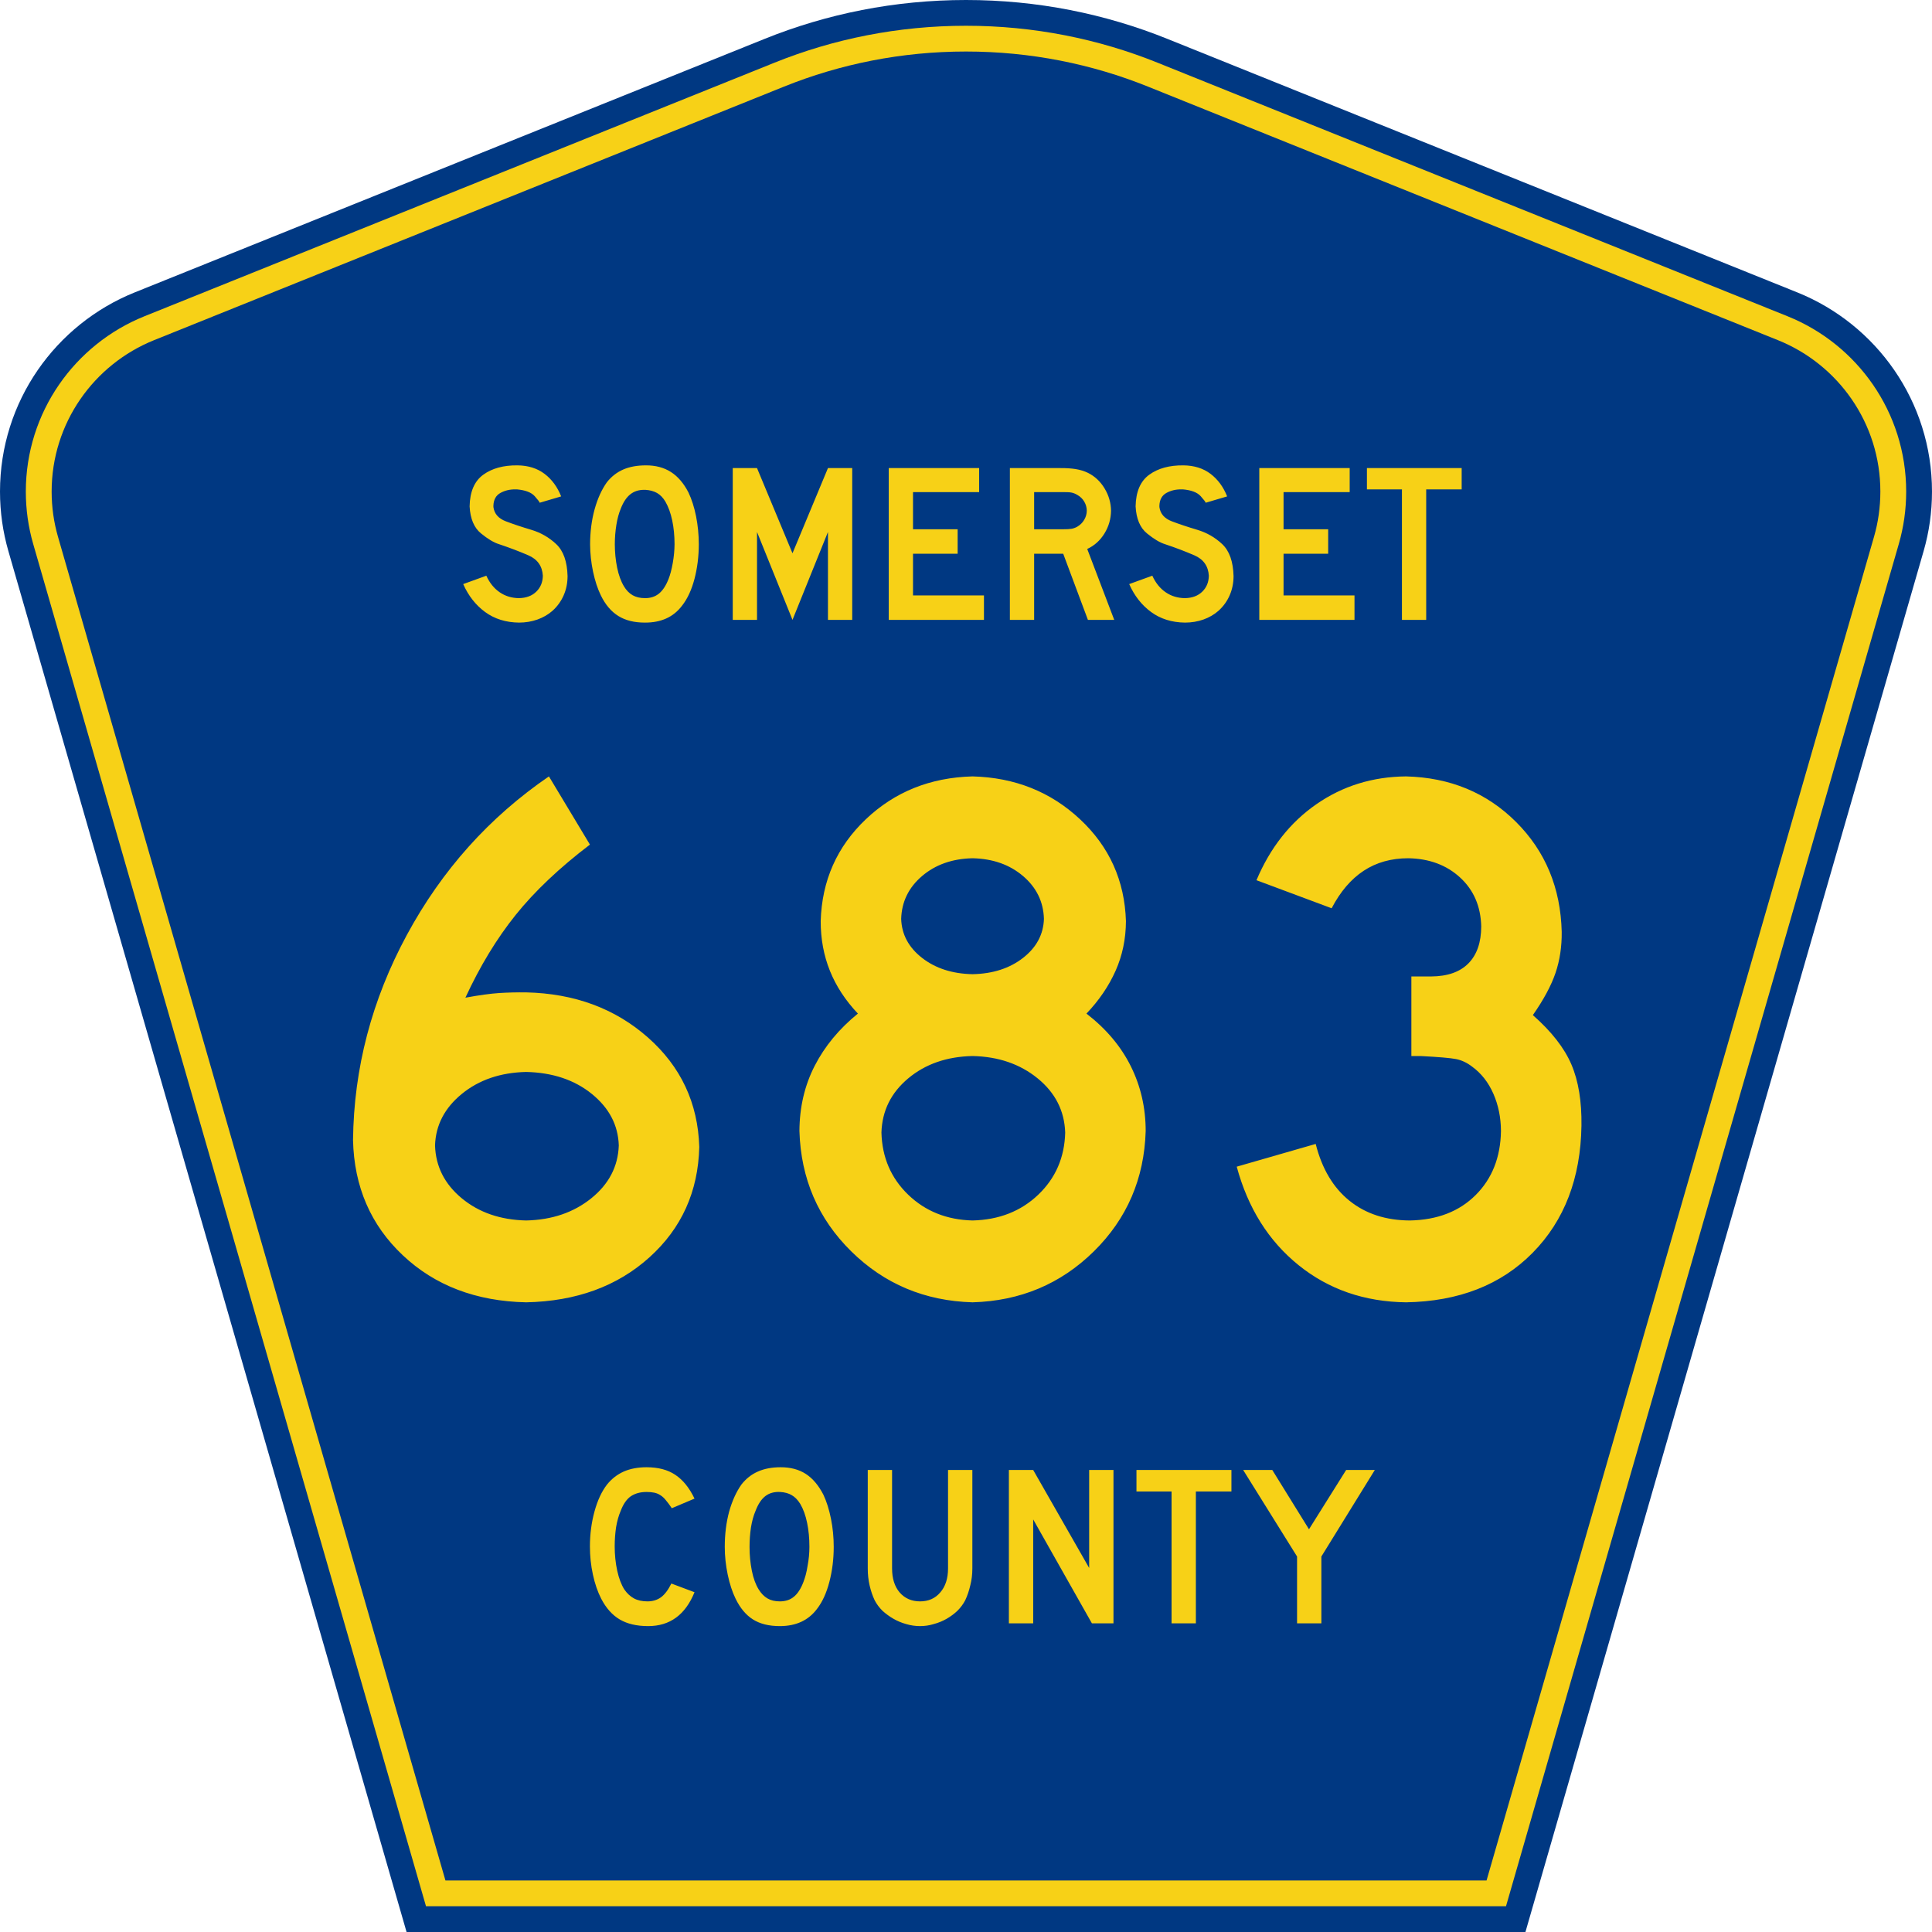 <?xml version="1.0" encoding="UTF-8" standalone="no"?>
<!-- Generator: Adobe Illustrator 12.0.0, SVG Export Plug-In . SVG Version: 6.00 Build 51448)  -->
<svg
   xmlns:dc="http://purl.org/dc/elements/1.1/"
   xmlns:cc="http://creativecommons.org/ns#"
   xmlns:rdf="http://www.w3.org/1999/02/22-rdf-syntax-ns#"
   xmlns:svg="http://www.w3.org/2000/svg"
   xmlns="http://www.w3.org/2000/svg"
   xmlns:sodipodi="http://sodipodi.sourceforge.net/DTD/sodipodi-0.dtd"
   xmlns:inkscape="http://www.inkscape.org/namespaces/inkscape"
   version="1.0"
   id="Layer_1"
   width="450"
   height="450"
   viewBox="0 0 448.949 450"
   overflow="visible"
   enable-background="new 0 0 448.949 450"
   xml:space="preserve"
   sodipodi:version="0.32"
   inkscape:version="0.46"
   sodipodi:docname="Somerset County Route 683 NJ.svg"
   sodipodi:docbase="E:\"
   inkscape:output_extension="org.inkscape.output.svg.inkscape"><defs
   id="defs52"><inkscape:perspective
     sodipodi:type="inkscape:persp3d"
     inkscape:vp_x="0 : 225 : 1"
     inkscape:vp_y="0 : 1000 : 0"
     inkscape:vp_z="450 : 225 : 1"
     inkscape:persp3d-origin="225 : 150 : 1"
     id="perspective13" /></defs><sodipodi:namedview
   inkscape:window-height="712"
   inkscape:window-width="1024"
   inkscape:pageshadow="2"
   inkscape:pageopacity="0.0"
   borderopacity="1.0"
   bordercolor="#666666"
   pagecolor="#ffffff"
   id="base"
   inkscape:zoom="1.78"
   inkscape:cx="288.74538"
   inkscape:cy="232.02684"
   inkscape:window-x="0"
   inkscape:window-y="22"
   inkscape:current-layer="Layer_1"
   showgrid="false" />
<g
   id="g3">
	<path
   clip-rule="evenodd"
   d="M 94.17,450 L 1.421,128.337 C 0.154,123.941 -0.525,119.296 -0.525,114.494 C -0.525,93.492 12.453,75.515 30.845,68.109 L 177.585,9.048 C 192.068,3.213 207.895,0 224.475,0 C 241.053,0 256.88,3.213 271.364,9.048 L 418.104,68.109 C 436.496,75.515 449.474,93.492 449.474,114.494 C 449.474,119.296 448.796,123.941 447.528,128.337 L 354.779,450 L 94.17,450 L 94.17,450 z "
   id="path5"
   style="fill:#003882;fill-rule:evenodd" />
	<path
   clip-rule="evenodd"
   d="M 7.2,126.679 C 6.087,122.816 5.489,118.73 5.489,114.494 C 5.489,96.021 16.9,80.194 33.095,73.673 L 179.836,14.612 C 193.616,9.06 208.68,6 224.475,6 C 240.269,6 255.333,9.06 269.113,14.612 L 415.854,73.673 C 432.05,80.194 443.46,96.021 443.46,114.494 C 443.46,118.73 442.862,122.816 441.748,126.679 L 350.251,444 L 98.698,444 L 7.2,126.679 z "
   id="path7"
   style="fill:#f7d117;fill-rule:evenodd" />
	<path
   clip-rule="evenodd"
   d="M 11.503,114.494 C 11.503,98.549 21.348,84.874 35.346,79.237 L 182.087,20.175 C 195.164,14.907 209.465,12 224.475,12 C 239.484,12 253.786,14.907 266.862,20.175 L 413.603,79.237 C 427.601,84.874 437.446,98.549 437.446,114.494 C 437.446,118.164 436.928,121.691 435.969,125.021 L 345.723,438 L 103.226,438 L 12.98,125.021 C 12.021,121.692 11.503,118.164 11.503,114.494 z "
   id="path9"
   style="fill:#003882;fill-rule:evenodd" />
	
</g>




<path
   style="font-size:53.37px;font-style:normal;font-variant:normal;font-weight:normal;font-stretch:normal;text-align:center;line-height:125%;writing-mode:lr-tb;text-anchor:middle;fill:#f7d117;fill-opacity:1;font-family:Roadgeek 2005 Series D"
   d="M 161.241,370.859 C 159.104,376.119 155.507,378.75 150.449,378.75 C 147.778,378.75 145.569,378.234 143.824,377.203 C 142.079,376.173 140.636,374.556 139.496,372.352 C 138.677,370.752 138.036,368.886 137.573,366.754 C 137.11,364.621 136.879,362.435 136.879,360.196 C 136.879,357.353 137.235,354.634 137.947,352.039 C 138.659,349.445 139.639,347.348 140.886,345.748 C 141.954,344.433 143.236,343.438 144.732,342.763 C 146.264,342.087 148.045,341.75 150.075,341.75 C 152.782,341.75 155.008,342.336 156.753,343.509 C 158.534,344.682 160.03,346.53 161.241,349.054 L 155.952,351.293 C 155.453,350.546 154.99,349.924 154.563,349.427 C 154.171,348.929 153.744,348.538 153.28,348.254 C 152.853,347.97 152.372,347.774 151.838,347.667 C 151.339,347.561 150.752,347.508 150.075,347.508 C 148.615,347.508 147.386,347.845 146.388,348.52 C 145.427,349.196 144.643,350.333 144.038,351.933 C 143.575,352.999 143.219,354.261 142.969,355.718 C 142.755,357.175 142.649,358.668 142.649,360.196 C 142.649,362.151 142.845,364.035 143.236,365.848 C 143.628,367.625 144.18,369.082 144.893,370.219 C 145.534,371.143 146.282,371.837 147.136,372.299 C 147.991,372.761 149.042,372.992 150.289,372.992 C 151.5,372.992 152.55,372.672 153.441,372.032 C 154.331,371.357 155.133,370.29 155.845,368.833 L 161.241,370.859 L 161.241,370.859 M 193.665,360.303 C 193.665,363.146 193.327,365.865 192.65,368.46 C 191.973,371.055 191.011,373.152 189.765,374.751 C 187.77,377.417 184.885,378.75 181.11,378.75 C 178.581,378.75 176.497,378.234 174.859,377.203 C 173.221,376.173 171.867,374.556 170.799,372.352 C 170.051,370.824 169.445,368.975 168.982,366.807 C 168.519,364.604 168.287,362.435 168.287,360.303 C 168.287,357.353 168.626,354.616 169.303,352.093 C 170.015,349.569 170.977,347.454 172.188,345.748 C 173.256,344.398 174.521,343.402 175.981,342.763 C 177.477,342.087 179.258,341.75 181.324,341.75 C 183.603,341.75 185.544,342.265 187.147,343.296 C 188.75,344.326 190.121,345.944 191.261,348.147 C 192.009,349.747 192.596,351.613 193.024,353.745 C 193.451,355.878 193.665,358.064 193.665,360.303 M 188.002,360.303 C 188.002,358.277 187.824,356.411 187.468,354.705 C 187.111,352.963 186.577,351.488 185.865,350.28 C 185.295,349.356 184.636,348.68 183.888,348.254 C 183.176,347.827 182.285,347.579 181.217,347.508 C 179.828,347.436 178.67,347.756 177.744,348.467 C 176.818,349.178 176.052,350.333 175.447,351.933 C 174.984,352.999 174.627,354.296 174.378,355.825 C 174.164,357.317 174.058,358.81 174.058,360.303 C 174.058,362.222 174.236,364.07 174.592,365.848 C 174.948,367.625 175.482,369.082 176.195,370.219 C 176.764,371.143 177.441,371.837 178.225,372.299 C 179.008,372.761 179.97,372.992 181.11,372.992 C 182.428,372.992 183.514,372.636 184.369,371.925 C 185.259,371.215 186.007,370.059 186.613,368.46 C 186.791,367.998 186.969,367.447 187.147,366.807 C 187.325,366.132 187.468,365.439 187.574,364.728 C 187.717,363.982 187.824,363.235 187.895,362.489 C 187.966,361.742 188.002,361.014 188.002,360.303 M 225.955,365.314 C 225.955,366.701 225.794,368.016 225.474,369.26 C 225.189,370.504 224.797,371.659 224.298,372.725 C 223.835,373.614 223.23,374.431 222.482,375.178 C 221.734,375.888 220.897,376.51 219.971,377.044 C 219.045,377.577 218.048,377.985 216.979,378.27 C 215.946,378.59 214.878,378.75 213.773,378.75 C 212.669,378.75 211.583,378.59 210.514,378.27 C 209.481,377.985 208.502,377.577 207.576,377.044 C 206.65,376.51 205.795,375.888 205.011,375.178 C 204.263,374.431 203.658,373.614 203.195,372.725 C 202.696,371.659 202.305,370.504 202.02,369.26 C 201.735,368.016 201.592,366.701 201.592,365.314 L 201.592,342.389 L 207.255,342.389 L 207.255,365.314 C 207.255,367.66 207.843,369.526 209.018,370.912 C 210.229,372.299 211.814,372.992 213.773,372.992 C 215.732,372.992 217.3,372.299 218.475,370.912 C 219.686,369.526 220.291,367.66 220.291,365.314 L 220.291,342.389 L 225.955,342.389 L 225.955,365.314 L 225.955,365.314 M 253.802,378.11 L 240.125,353.905 L 240.125,378.11 L 234.462,378.11 L 234.462,342.389 L 240.125,342.389 L 253.161,365.208 L 253.161,342.389 L 258.824,342.389 L 258.824,378.11 L 253.802,378.11 M 278.017,347.401 L 278.017,378.11 L 272.354,378.11 L 272.354,347.401 L 264.18,347.401 L 264.18,342.389 L 286.298,342.389 L 286.298,347.401 L 278.017,347.401 M 307.248,362.542 L 307.248,378.11 L 301.585,378.11 L 301.585,362.542 L 289.03,342.389 L 295.815,342.389 L 304.363,356.198 L 313.018,342.389 L 319.696,342.389 L 307.248,362.542"
   id="text1389" />






<path
   transform="scale(1.005,0.995)"
   style="font-size:53.038px;font-style:normal;font-variant:normal;font-weight:normal;font-stretch:normal;text-align:center;line-height:100%;writing-mode:lr-tb;text-anchor:middle;fill:#f7d117;fill-opacity:1;stroke:none;stroke-width:1px;stroke-linecap:butt;stroke-linejoin:miter;stroke-opacity:1;font-family:Roadgeek 2005 Series D;-inkscape-font-specification:Roadgeek 2005 Series D"
   d="M 131.016,134.873 C 130.93,131.462 130.057,128.966 128.398,127.385 C 126.738,125.805 124.806,124.683 122.602,124.02 C 120.398,123.357 118.437,122.696 116.718,122.037 C 114.999,121.378 114.036,120.264 113.831,118.696 C 113.831,118.641 113.831,118.579 113.831,118.511 C 113.831,118.442 113.831,118.38 113.831,118.325 C 113.891,116.938 114.435,115.959 115.462,115.388 C 116.49,114.817 117.643,114.54 118.923,114.559 C 119.02,114.559 119.144,114.559 119.294,114.559 C 121.253,114.736 122.626,115.271 123.411,116.164 C 124.197,117.056 124.575,117.565 124.545,117.688 L 129.531,116.203 C 128.654,113.975 127.37,112.213 125.679,110.92 C 123.987,109.626 121.894,108.965 119.4,108.937 C 116.154,108.903 113.511,109.634 111.471,111.132 C 109.431,112.629 108.379,115.097 108.315,118.537 C 108.468,121.429 109.343,123.535 110.941,124.855 C 112.539,126.176 113.944,127.022 115.157,127.394 C 117.598,128.219 119.863,129.089 121.953,130.006 C 124.042,130.924 125.154,132.51 125.287,134.767 C 125.263,136.285 124.755,137.531 123.763,138.506 C 122.77,139.48 121.44,139.984 119.772,140.017 C 118.087,140.007 116.59,139.55 115.283,138.645 C 113.976,137.74 112.944,136.447 112.187,134.767 L 106.83,136.729 C 108.033,139.472 109.725,141.65 111.909,143.266 C 114.092,144.881 116.713,145.708 119.772,145.745 C 121.294,145.74 122.717,145.499 124.041,145.023 C 125.365,144.547 126.523,143.868 127.515,142.987 C 128.635,141.97 129.497,140.77 130.101,139.388 C 130.704,138.005 131.009,136.5 131.016,134.873 L 131.016,134.873 z M 161.432,127.394 C 161.426,125.137 161.213,122.956 160.796,120.851 C 160.378,118.746 159.795,116.896 159.046,115.302 C 157.942,113.134 156.583,111.529 154.968,110.489 C 153.354,109.448 151.425,108.931 149.181,108.937 C 147.149,108.934 145.392,109.259 143.91,109.912 C 142.428,110.565 141.162,111.566 140.111,112.915 C 138.906,114.639 137.962,116.747 137.28,119.24 C 136.598,121.733 136.251,124.451 136.239,127.394 C 136.25,129.561 136.48,131.711 136.929,133.845 C 137.377,135.979 137.979,137.824 138.732,139.381 C 139.775,141.549 141.123,143.153 142.776,144.194 C 144.429,145.235 146.493,145.752 148.968,145.745 C 150.825,145.749 152.469,145.424 153.901,144.771 C 155.333,144.118 156.553,143.117 157.561,141.768 C 158.812,140.151 159.769,138.067 160.431,135.516 C 161.093,132.964 161.427,130.257 161.432,127.394 L 161.432,127.394 z M 155.81,127.394 C 155.799,128.823 155.662,130.288 155.399,131.79 C 155.136,133.292 154.814,134.531 154.431,135.509 C 153.832,137.066 153.094,138.209 152.217,138.937 C 151.34,139.665 150.257,140.025 148.968,140.017 C 147.837,140.018 146.878,139.791 146.091,139.334 C 145.304,138.878 144.637,138.186 144.089,137.259 C 143.397,136.109 142.871,134.657 142.511,132.904 C 142.151,131.15 141.97,129.314 141.967,127.394 C 141.969,125.881 142.086,124.387 142.319,122.913 C 142.552,121.439 142.894,120.157 143.346,119.067 C 143.923,117.561 144.652,116.45 145.534,115.733 C 146.416,115.016 147.49,114.66 148.756,114.665 C 148.862,114.665 148.968,114.665 149.074,114.665 C 150.125,114.734 151.02,114.981 151.76,115.408 C 152.499,115.834 153.142,116.506 153.689,117.423 C 154.38,118.634 154.906,120.097 155.267,121.812 C 155.627,123.527 155.808,125.388 155.81,127.394 L 155.81,127.394 z M 196.988,145.109 L 196.988,109.574 L 191.366,109.574 L 183.145,129.516 L 174.924,109.574 L 169.302,109.574 L 169.302,145.109 L 174.924,145.109 L 174.924,124.53 L 183.145,145.109 L 191.366,124.53 L 191.366,145.109 L 196.988,145.109 z M 227.519,145.109 L 227.519,139.381 L 211.077,139.381 L 211.077,129.622 L 221.42,129.622 L 221.42,123.894 L 211.077,123.894 L 211.077,115.196 L 226.405,115.196 L 226.405,109.574 L 205.455,109.574 L 205.455,145.109 L 227.519,145.109 z M 257.714,145.109 L 251.455,128.508 C 253.124,127.72 254.454,126.512 255.446,124.882 C 256.438,123.252 256.947,121.473 256.971,119.545 C 256.943,117.691 256.442,115.949 255.466,114.321 C 254.49,112.692 253.206,111.481 251.614,110.687 C 250.756,110.27 249.821,109.978 248.81,109.812 C 247.799,109.647 246.612,109.567 245.25,109.574 L 233.528,109.574 L 233.528,145.109 L 239.15,145.109 L 239.15,129.622 L 245.886,129.622 L 251.614,145.109 L 257.714,145.109 z M 251.349,119.545 C 251.342,120.302 251.144,121.015 250.752,121.686 C 250.361,122.357 249.818,122.898 249.121,123.31 C 248.702,123.544 248.268,123.701 247.822,123.781 C 247.376,123.862 246.73,123.899 245.886,123.894 L 239.15,123.894 L 239.15,115.196 L 245.886,115.196 C 246.773,115.189 247.425,115.229 247.842,115.315 C 248.259,115.401 248.685,115.574 249.121,115.832 C 249.818,116.219 250.361,116.745 250.752,117.41 C 251.144,118.075 251.342,118.787 251.349,119.545 L 251.349,119.545 z M 285.366,134.873 C 285.28,131.462 284.407,128.966 282.748,127.385 C 281.088,125.805 279.157,124.683 276.953,124.02 C 274.749,123.357 272.787,122.696 271.068,122.037 C 269.349,121.378 268.387,120.264 268.182,118.696 C 268.182,118.641 268.182,118.579 268.182,118.511 C 268.182,118.442 268.182,118.38 268.182,118.325 C 268.241,116.938 268.785,115.959 269.812,115.388 C 270.84,114.817 271.994,114.54 273.273,114.559 C 273.37,114.559 273.494,114.559 273.644,114.559 C 275.603,114.736 276.976,115.271 277.761,116.164 C 278.547,117.056 278.925,117.565 278.895,117.688 L 283.881,116.203 C 283.004,113.975 281.72,112.213 280.029,110.92 C 278.337,109.626 276.244,108.965 273.75,108.937 C 270.504,108.903 267.861,109.634 265.821,111.132 C 263.782,112.629 262.73,115.097 262.666,118.537 C 262.818,121.429 263.693,123.535 265.291,124.855 C 266.889,126.176 268.294,127.022 269.507,127.394 C 271.948,128.219 274.213,129.089 276.303,130.006 C 278.392,130.924 279.504,132.51 279.638,134.767 C 279.613,136.285 279.105,137.531 278.113,138.506 C 277.121,139.48 275.79,139.984 274.122,140.017 C 272.437,140.007 270.941,139.55 269.633,138.645 C 268.326,137.74 267.294,136.447 266.537,134.767 L 261.181,136.729 C 262.383,139.472 264.075,141.65 266.259,143.266 C 268.442,144.881 271.063,145.708 274.122,145.745 C 275.644,145.74 277.068,145.499 278.391,145.023 C 279.715,144.547 280.873,143.868 281.865,142.987 C 282.986,141.97 283.848,140.77 284.451,139.388 C 285.054,138.005 285.359,136.5 285.366,134.873 L 285.366,134.873 z M 313.396,145.109 L 313.396,139.381 L 296.954,139.381 L 296.954,129.622 L 307.296,129.622 L 307.296,123.894 L 296.954,123.894 L 296.954,115.196 L 312.282,115.196 L 312.282,109.574 L 291.332,109.574 L 291.332,145.109 L 313.396,145.109 z M 338.234,114.559 L 338.234,109.574 L 316.276,109.574 L 316.276,114.559 L 324.391,114.559 L 324.391,145.109 L 330.013,145.109 L 330.013,114.559 L 338.234,114.559 z"
   id="text2386" />
<path
   transform="scale(1.001,0.999)"
   style="font-size:176.687px;font-style:normal;font-variant:normal;font-weight:normal;font-stretch:normal;text-align:center;line-height:125%;writing-mode:lr-tb;text-anchor:middle;fill:#f7d117;fill-opacity:1;stroke:none;stroke-width:1px;stroke-linecap:butt;stroke-linejoin:miter;stroke-opacity:1;font-family:Roadgeek 2005 Series D;-inkscape-font-specification:Roadgeek 2005 Series D"
   d="M 162.187,267.418 C 161.878,257.182 157.902,248.679 150.261,241.91 C 142.619,235.14 133.166,231.629 121.903,231.375 C 119.724,231.349 117.633,231.401 115.63,231.529 C 113.628,231.658 111.007,232.019 107.768,232.612 C 111.162,225.25 115.064,218.815 119.473,213.309 C 123.883,207.802 129.64,202.34 136.744,196.921 L 127.203,181.02 C 113.323,190.539 102.302,202.862 94.141,217.991 C 85.981,233.12 81.806,249.065 81.619,265.828 C 81.873,276.68 85.738,285.632 93.214,292.684 C 100.69,299.737 110.253,303.389 121.903,303.639 C 133.553,303.4 143.116,299.903 150.592,293.148 C 158.068,286.394 161.933,277.817 162.187,267.418 L 162.187,267.418 z M 143.458,267.065 C 143.289,271.968 141.154,276.076 137.054,279.389 C 132.953,282.702 127.903,284.424 121.903,284.557 C 115.918,284.424 110.926,282.702 106.929,279.389 C 102.931,276.076 100.855,271.968 100.701,267.065 C 100.855,262.331 102.931,258.327 106.929,255.05 C 110.926,251.775 115.918,250.067 121.903,249.927 C 128.057,250.067 133.152,251.775 137.186,255.05 C 141.22,258.327 143.311,262.331 143.458,267.065 L 143.458,267.065 z M 266.06,263.708 C 266.06,258.293 264.911,253.265 262.614,248.624 C 260.317,243.982 256.872,239.881 252.278,236.322 C 255.212,233.237 257.472,229.91 259.059,226.339 C 260.645,222.769 261.447,218.911 261.466,214.766 C 261.171,205.321 257.608,197.4 250.776,191.002 C 243.945,184.605 235.611,181.277 225.776,181.02 C 215.955,181.277 207.68,184.605 200.951,191.002 C 194.223,197.4 190.718,205.321 190.439,214.766 C 190.435,218.911 191.149,222.769 192.581,226.339 C 194.013,229.91 196.184,233.237 199.096,236.322 C 194.742,239.859 191.392,243.916 189.047,248.491 C 186.702,253.067 185.517,258.139 185.491,263.708 C 185.823,274.802 189.842,284.152 197.55,291.757 C 205.258,299.362 214.666,303.322 225.776,303.639 C 236.885,303.322 246.293,299.362 254.001,291.757 C 261.709,284.152 265.728,274.802 266.06,263.708 L 266.06,263.708 z M 242.384,214.236 C 242.266,217.866 240.646,220.899 237.525,223.336 C 234.404,225.772 230.487,227.039 225.776,227.134 C 221.064,227.039 217.147,225.772 214.026,223.336 C 210.905,220.899 209.285,217.866 209.167,214.236 C 209.285,210.246 210.905,206.919 214.026,204.254 C 217.147,201.589 221.064,200.205 225.776,200.102 C 230.487,200.205 234.404,201.589 237.525,204.254 C 240.646,206.919 242.266,210.246 242.384,214.236 L 242.384,214.236 z M 247.331,264.061 C 247.184,269.863 245.093,274.692 241.059,278.55 C 237.024,282.407 231.93,284.41 225.776,284.557 C 219.79,284.41 214.799,282.407 210.801,278.55 C 206.804,274.692 204.728,269.863 204.573,264.061 C 204.728,258.989 206.804,254.778 210.801,251.428 C 214.799,248.079 219.79,246.341 225.776,246.216 C 231.775,246.341 236.826,248.079 240.926,251.428 C 245.027,254.778 247.162,258.989 247.331,264.061 L 247.331,264.061 z M 367.459,262.471 C 367.54,256.792 366.759,252.029 365.118,248.182 C 363.476,244.335 360.487,240.5 356.151,236.675 C 358.672,233.061 360.432,229.777 361.429,226.825 C 362.427,223.873 362.905,220.678 362.865,217.24 C 362.604,206.996 359.062,198.464 352.242,191.643 C 345.421,184.822 336.889,181.281 326.645,181.02 C 318.856,181.09 311.906,183.247 305.796,187.491 C 299.685,191.735 295.033,197.646 291.838,205.225 L 309.329,211.763 C 311.354,207.876 313.842,204.96 316.794,203.017 C 319.746,201.073 323.207,200.102 327.175,200.102 C 332.055,200.19 336.075,201.692 339.233,204.607 C 342.392,207.522 344.026,211.321 344.136,216.003 C 344.125,219.736 343.131,222.607 341.155,224.617 C 339.178,226.626 336.285,227.642 332.475,227.664 L 328.411,227.664 L 327.881,227.664 L 327.881,227.134 L 327.881,246.216 C 328.334,246.216 328.754,246.216 329.14,246.216 C 329.527,246.216 329.814,246.216 330.002,246.216 C 334.19,246.43 336.944,246.665 338.262,246.923 C 339.579,247.181 340.831,247.77 342.016,248.69 C 344.151,250.243 345.8,252.349 346.963,255.006 C 348.126,257.664 348.715,260.565 348.73,263.708 C 348.631,269.833 346.665,274.81 342.833,278.638 C 339.001,282.466 333.9,284.439 327.528,284.557 C 321.922,284.531 317.232,282.992 313.459,279.941 C 309.686,276.889 307.073,272.48 305.619,266.712 L 287.244,272.012 C 289.857,281.678 294.657,289.335 301.644,294.981 C 308.63,300.628 316.964,303.514 326.645,303.639 C 338.935,303.425 348.763,299.568 356.129,292.066 C 363.494,284.564 367.271,274.699 367.459,262.471 L 367.459,262.471 z"
   id="text2390" />
</svg>